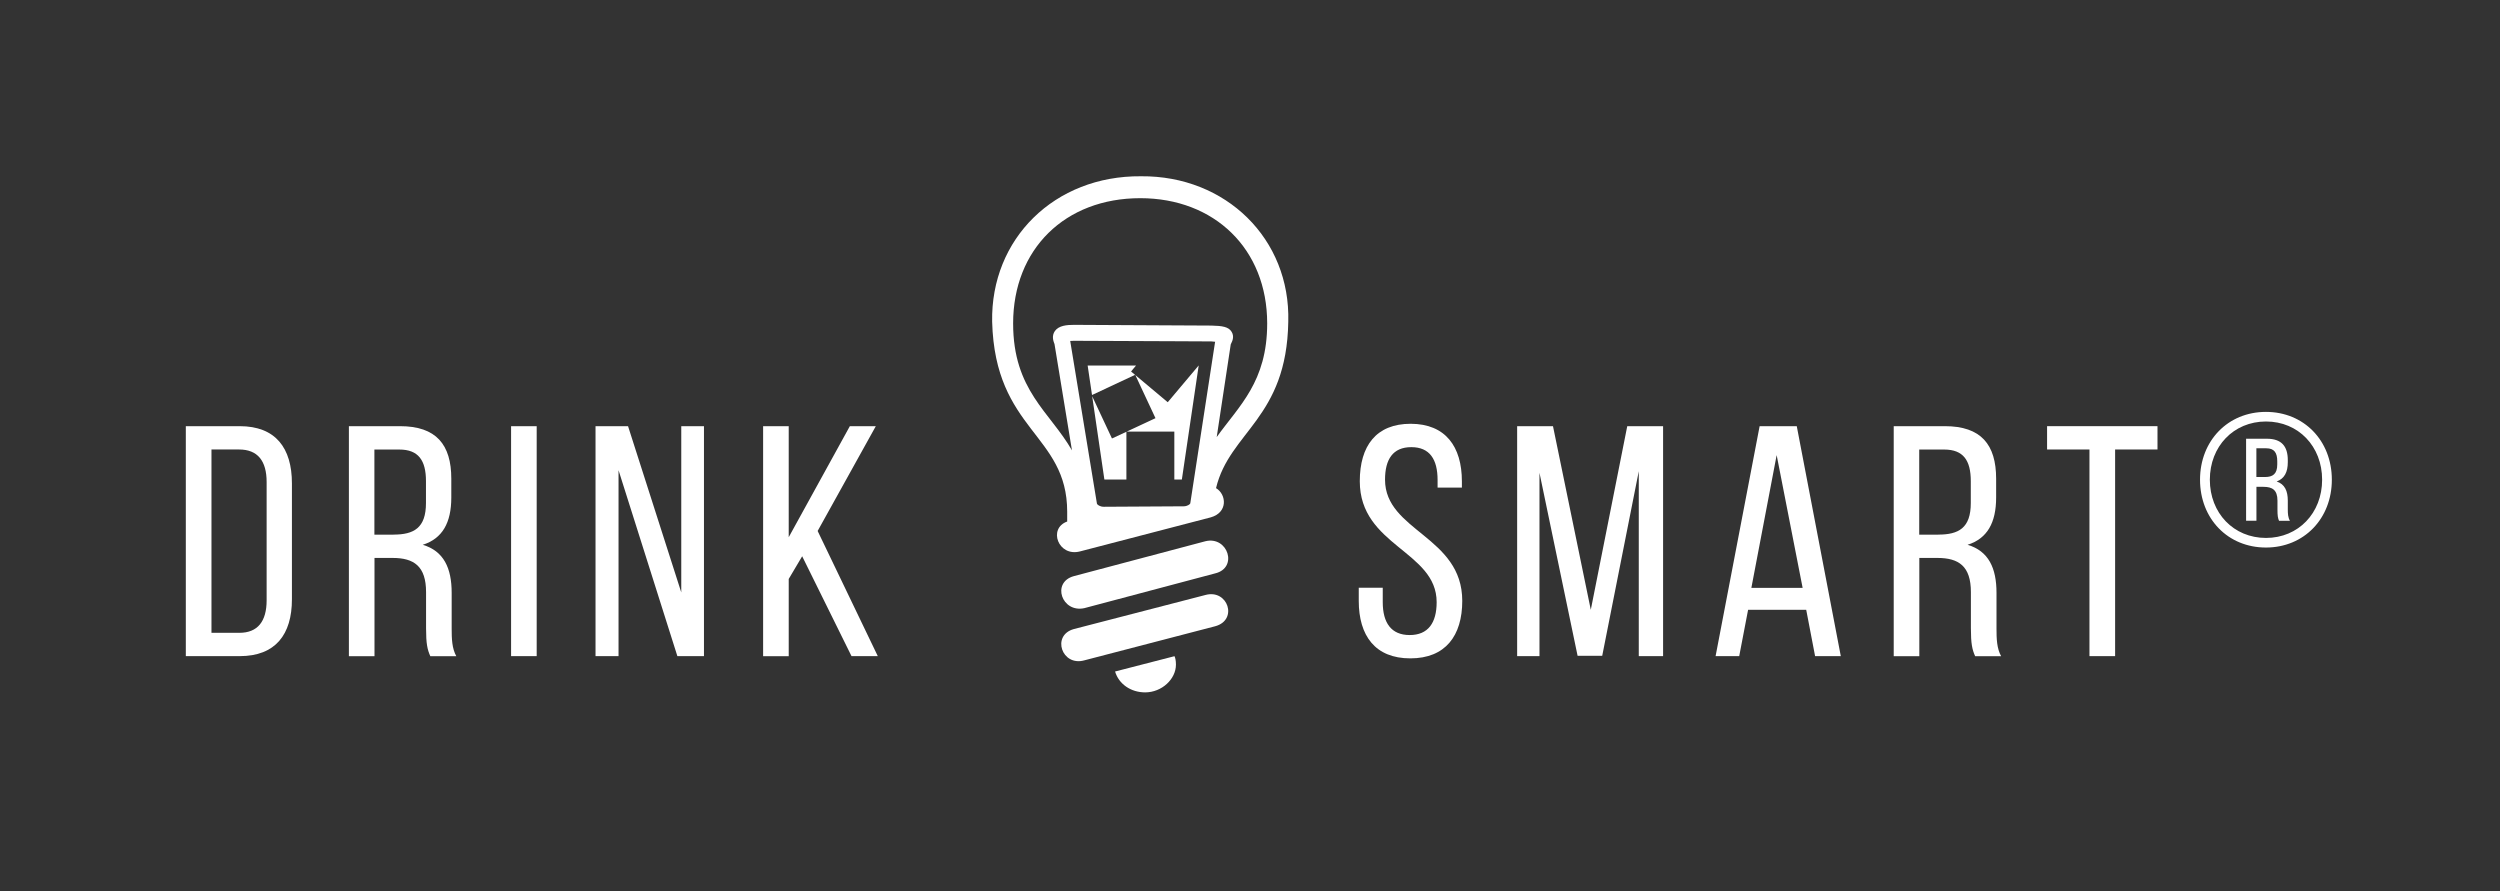 <?xml version="1.0" encoding="utf-8"?>
<!-- Generator: Adobe Illustrator 27.8.1, SVG Export Plug-In . SVG Version: 6.00 Build 0)  -->
<svg version="1.1" id="Layer_1" xmlns="http://www.w3.org/2000/svg" xmlns:xlink="http://www.w3.org/1999/xlink" x="0px" y="0px"
	 viewBox="0 0 4813.8 1715.8" style="enable-background:new 0 0 4813.8 1715.8;" xml:space="preserve">
<rect x="0" y="0" width="4813.8" height="1715.8" fill="#333333" stroke="none"/>
<style type="text/css">
	.st0{fill:#FFFFFF;}
</style>
<g>
	<g>
		<path class="st0" d="M2339.7,1104.1c44.9-10.7,24.5-72.6-18.8-61.9l-253.3,67.2c-43.4,12-23.1,71.1,20.3,61.6L2339.7,1104.1z"/>
		<path class="st0" d="M2339.7,1205.9c44.9-12,24.5-72.3-18.8-60.2l-253.3,65.6c-43.4,12.1-23.1,72.4,20.3,60.2L2339.7,1205.9z"/>
		<path class="st0" d="M2264.3,1279.7c0-8.2-1.4-13.5-2.8-16.2l-114.4,29.5c7.2,24.2,30.4,40.2,58,40.2
			C2237.1,1333.1,2264.3,1307.7,2264.3,1279.7"/>
		<path class="st0" d="M2060.6,656.5c0,0.5,0.2,1.1,0.2,1.1s-0.3-0.8-0.3-1.1H2060.6z"/>
		<polygon class="st0" points="2141.1,844.3 2103,762.9 2126.5,923.3 2168.9,923.3 2168.9,831.4 		"/>
		<polygon class="st0" points="2307.9,703.9 2248.5,774.5 2186.1,722.2 2224.9,805.2 2169.4,831.1 2261.2,831.1 2261.2,923.3 
			2275.7,923.3 2308.1,703.9 		"/>
		<polygon class="st0" points="2177.9,715.3 2187.4,703.9 2094.3,703.9 2102.7,760.6 2185.6,721.8 		"/>
		<path class="st0" d="M2480.6,619.5C2485,460,2360.4,338,2197,339.4c-166.6-1.4-289.5,120.5-286.6,280.1
			c5.6,210.3,144.5,215.7,144.5,365.9v18.8c-37.4,13.4-17.2,68.3,24.5,57.6l251.9-65.6c33.4-9.4,30.5-44.2,10.2-56.3
			C2367.6,831.1,2477.6,805.7,2480.6,619.5 M1950.8,622.8c0-143.2,100-241.2,244.8-241.2c143,0,244.4,97.9,244.4,241.2
			c0,112.5-54.2,158.6-97.2,218.8c6.6-44.6,15.4-102.7,27-178.4l1.2-2.7c1.9-3.7,6-12.7,0.5-21.6c-5.8-9.6-17.6-11.5-38.7-12
			c-0.3,0-264.7-1.4-264.7-1.4c-14,0-29.3,1.3-36.9,11.9c-6.6,9.5-2.8,19.4-1.3,23.7l0.5,0.9l33.7,205.2
			C2021.6,792.9,1950.8,751.8,1950.8,622.8 M2339.6,658.8l-47.7,310.5c-0.5,1.7-5.7,5.6-12.7,5.6c-0.2,0-153.9,0.9-153.9,0.9
			c-7.3,0-12.6-4-13.1-5.9c0-0.1-51.5-313.2-51.5-313.4c1.9-0.2,3.7-0.3,7.3-0.3c0,0,85,0.4,158.7,0.7l25.7,0.1
			c44.8,0.2,80.1,0.4,80.1,0.4s3.6,0.4,7.4,0.7L2339.6,658.8z"/>
	</g>
	<g>
		<path class="st0" d="M461.5,820.6c69,0,100.6,41.8,100.6,110.1V1154c0,67.7-31.6,109.4-100.6,109.4H357.8V820.6H461.5z
			 M460.9,1218.5c35.4,0,52.5-22.1,52.5-62.6V928.1c0-40.5-17.1-62.6-53.1-62.6h-53.1v353H460.9z"/>
		<path class="st0" d="M770.3,820.6c69.6,0,98.7,35.4,98.7,101.2v36.1c0,48.7-17.1,79.1-55,91.1c40.5,12,55.7,44.9,55.7,92.4v69
			c0,19.6,0.6,38,8.9,53.1h-50c-5.7-12.7-8.2-24-8.2-53.8v-69.6c0-50-23.4-65.8-64.5-65.8h-34.8v189.2h-49.3V820.6H770.3z
			 M757.6,1029.4c39.2,0,62.6-12.7,62.6-60.7v-42.4c0-39.9-14.6-60.7-51.2-60.7h-48.1v163.9H757.6z"/>
		<path class="st0" d="M1033.4,820.6v442.8h-49.3V820.6H1033.4z"/>
		<path class="st0" d="M1191,1263.4h-44.3V820.6h62.6l102.5,320.1V820.6h43.7v442.8h-51.2L1191,905.4V1263.4z"/>
		<path class="st0" d="M1544.6,1071.1l-25.9,43.7v148.7h-49.3V820.6h49.3v213.8l117.7-213.8h50l-112,201.8l115.8,241h-50.6
			L1544.6,1071.1z"/>
	</g>
	<g>
		<path class="st0" d="M2814.9,926.9v12h-46.8v-14.6c0-39.9-15.2-63.3-50.6-63.3c-35.4,0-50.6,23.4-50.6,62.6
			c0,99.3,148.7,108.8,148.7,233.4c0,67.1-32.3,110.7-100,110.7s-99.3-43.7-99.3-110.7v-25.3h46.2v27.8c0,39.9,16.4,63.3,51.9,63.3
			c35.4,0,51.9-23.4,51.9-63.3c0-98.7-148-108.2-148-232.8c0-68.3,31.6-110.7,98.1-110.7C2783.3,816.2,2814.9,859.8,2814.9,926.9z"
			/>
		<path class="st0" d="M3085.1,1262.8h-47.4l-73.4-352.4v353h-43V820.6h69l72.8,353.6l70.2-353.6h69v442.8h-46.8V907.3
			L3085.1,1262.8z"/>
		<path class="st0" d="M3366,1174.2l-17.1,89.2h-45.5l84.8-442.8h71.5l84.8,442.8H3495l-17.1-89.2H3366z M3372.3,1131.9h98.7
			l-50-255.6L3372.3,1131.9z"/>
		<path class="st0" d="M3744.9,820.6c69.6,0,98.7,35.4,98.7,101.2v36.1c0,48.7-17.1,79.1-55,91.1c40.5,12,55.7,44.9,55.7,92.4v69
			c0,19.6,0.6,38,8.9,53.1h-50c-5.7-12.7-8.2-24-8.2-53.8v-69.6c0-50-23.4-65.8-64.5-65.8h-34.8v189.2h-49.3V820.6H3744.9z
			 M3732.2,1029.4c39.2,0,62.6-12.7,62.6-60.7v-42.4c0-39.9-14.5-60.7-51.2-60.7h-48.1v163.9H3732.2z"/>
		<path class="st0" d="M4023.3,1263.4V865.5h-81.6v-44.9h212.6v44.9h-81.6v397.9H4023.3z"/>
		<path class="st0" d="M4490,923.7c0,75.2-53.8,130.6-126.9,130.6s-126.9-55.3-126.9-130.6c0-75.2,53.8-130.6,126.9-130.6
			S4490,848.4,4490,923.7z M4255.1,923.7c0,64.2,45.7,112.1,108.1,112.1c62.3,0,108.1-47.9,108.1-112.1s-45.7-112.1-108.1-112.1
			C4300.8,811.6,4255.1,859.5,4255.1,923.7z M4365,844.8c28,0,40.2,14.4,40.2,41.3v3.7c0,19.2-6.3,31.7-21.4,37.3
			c15.5,5.2,21.4,18.1,21.4,36.9v17c0,8.1,0.4,15.5,4.1,21.8h-21c-2.2-5.2-3-9.6-3-21.8v-17c0-20.7-10-26.6-26.9-26.6h-13.6v65.3
			h-19.9V844.8H4365z M4361.3,918.5c15.1,0,23.6-5.9,23.6-24.3v-5.9c0-16.2-5.5-25.1-21-25.1h-19.2v55.3H4361.3z"/>
	</g>
</g>
</svg>

